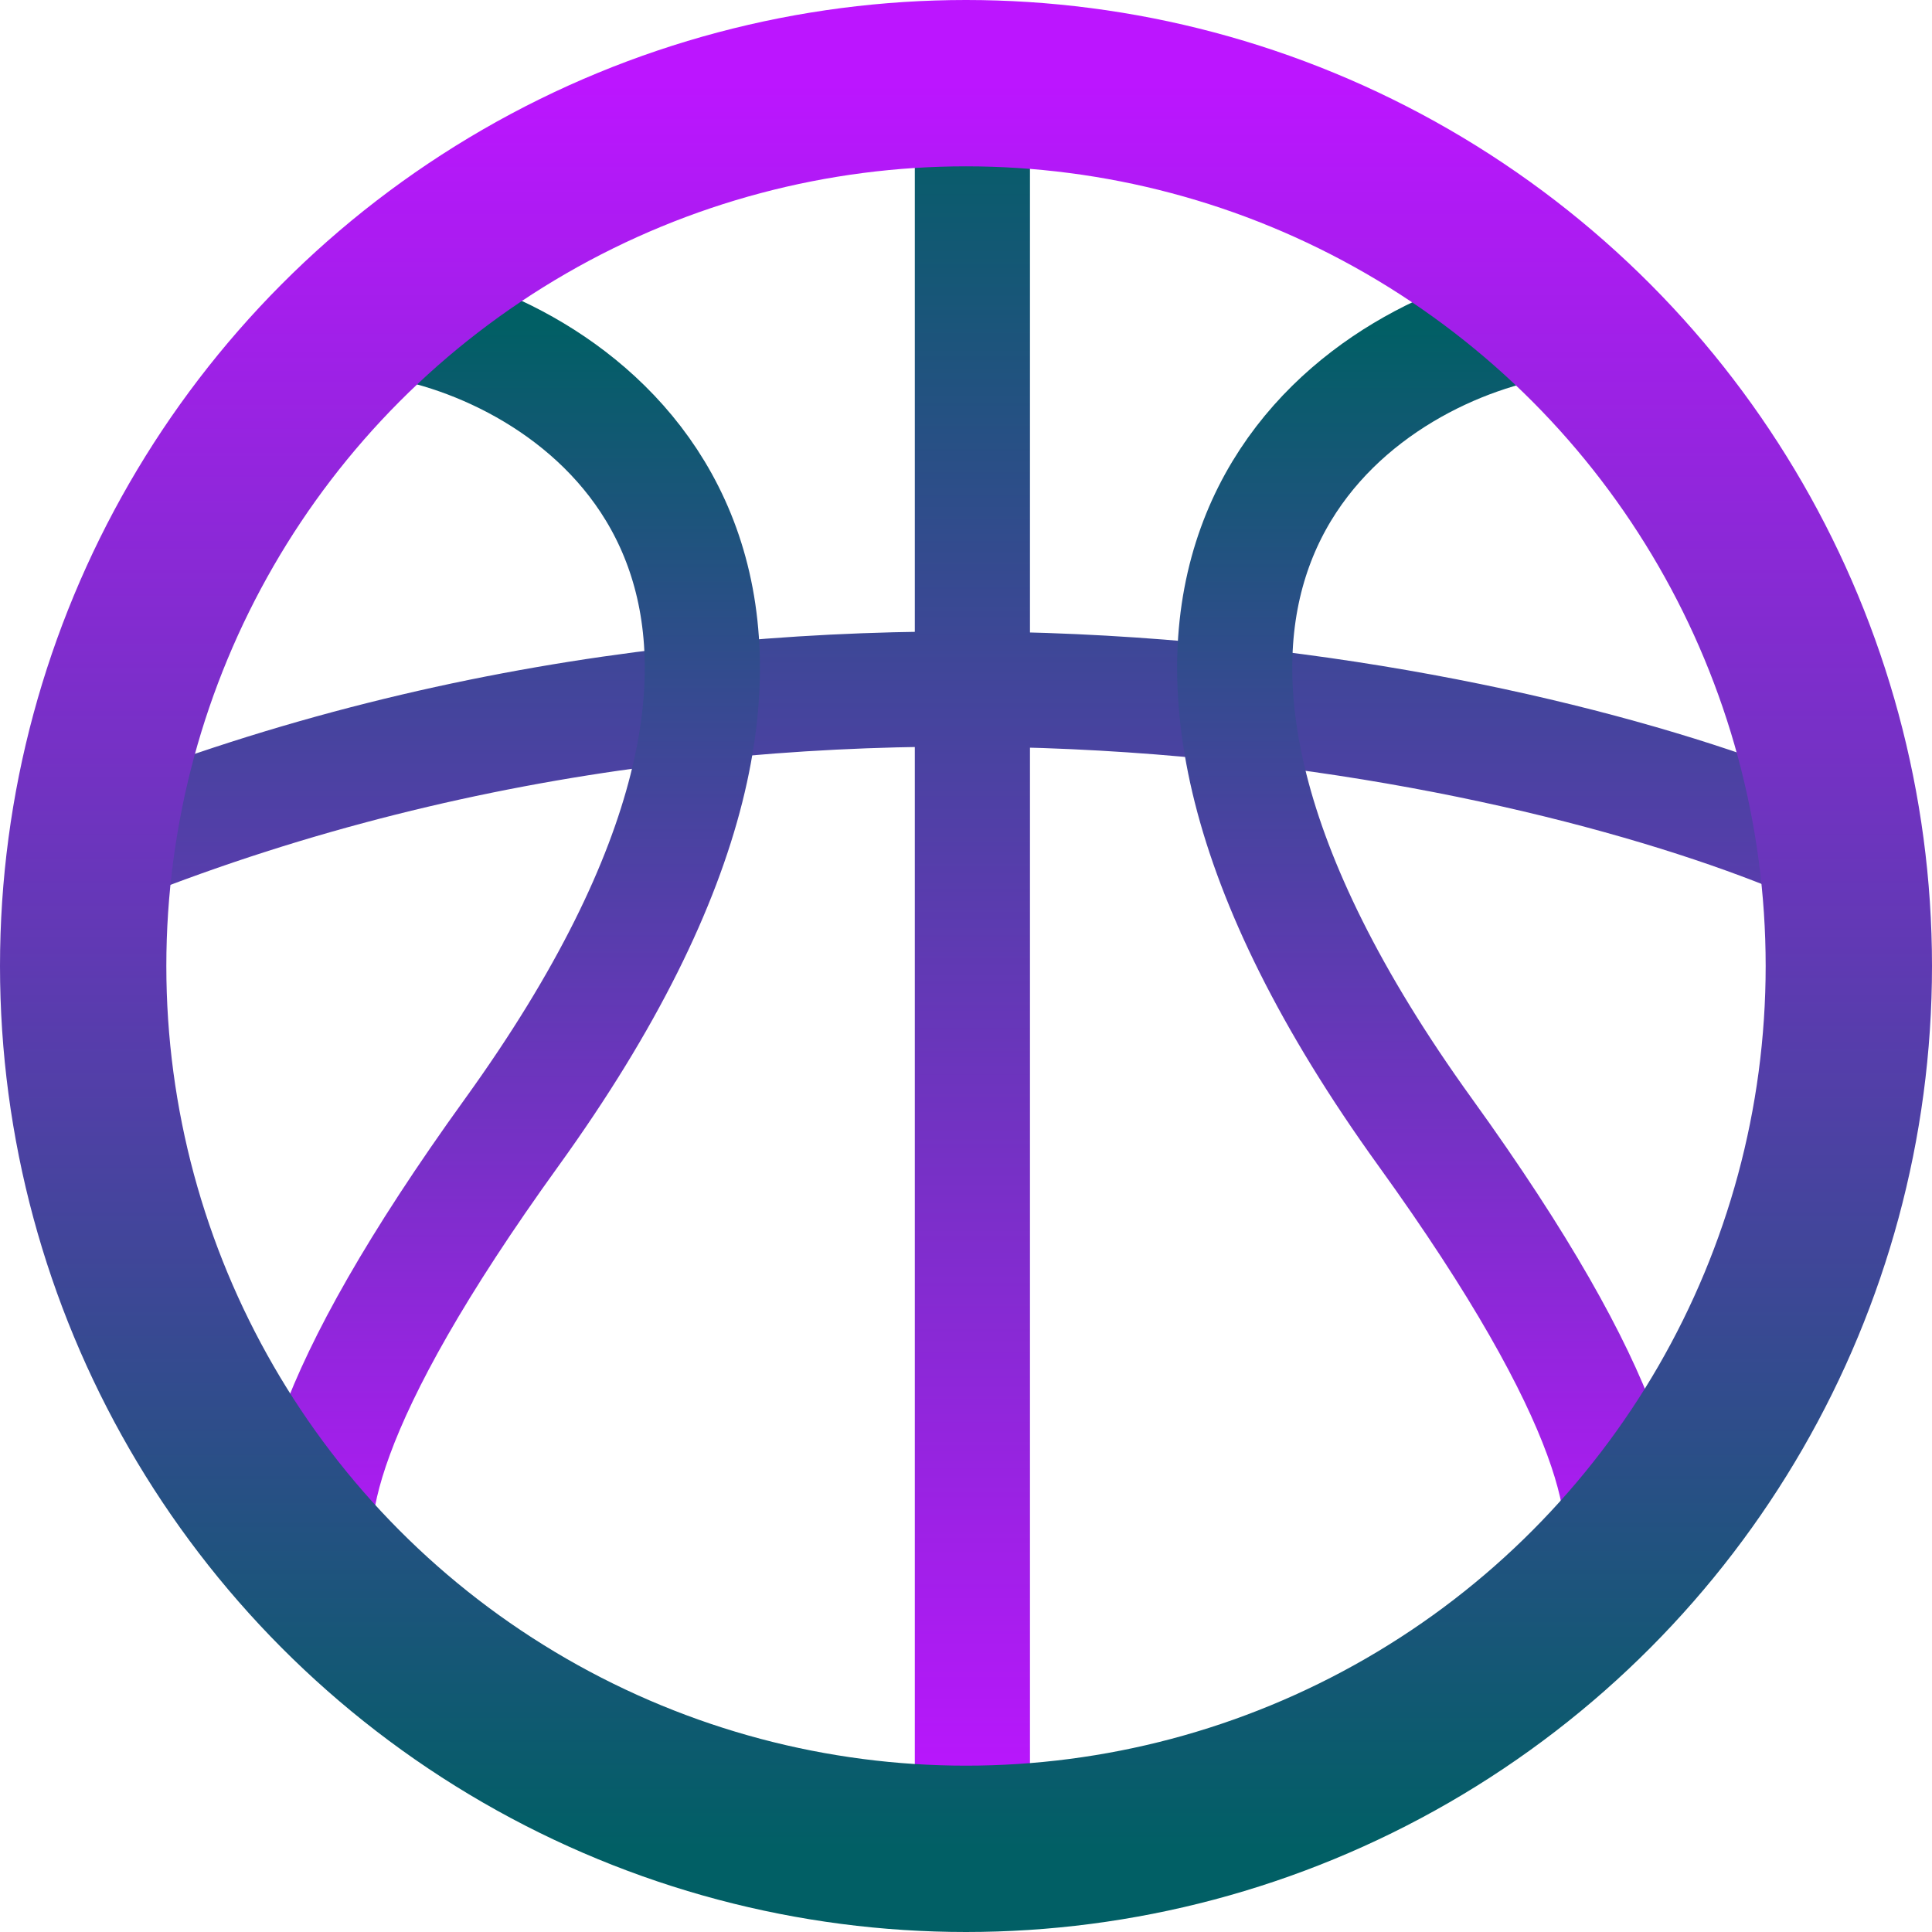 <svg xmlns="http://www.w3.org/2000/svg" fill="none" viewBox="0 0 151 151"><path d="M76 7v134m66-75c-21.167-9.167-77.4-22-133 0" stroke="url(#a)" stroke-width="9"></path><path d="M33 25.5c14.833 3.667 37 21.4 7 63s-7 39-7 39" stroke="url(#b)" stroke-width="9"></path><path d="M118.394 25.5c-14.833 3.667-37 21.4-7 63s7 39 7 39" stroke="url(#c)" stroke-width="9"></path><circle cx="75.5" cy="75.5" r="69" stroke="url(#d)" stroke-width="13"></circle><defs><linearGradient id="a" x1="75.5" x2="75.5" y1="7" y2="141" gradientUnits="userSpaceOnUse"><stop stop-color="#015F65"></stop><stop offset="1" stop-color="#BC15FF"></stop></linearGradient><linearGradient id="b" x1="39.734" x2="39.734" y1="25.5" y2="127.532" gradientUnits="userSpaceOnUse"><stop stop-color="#015F65"></stop><stop offset="1" stop-color="#BC15FF"></stop></linearGradient><linearGradient id="c" x1="111.66" x2="111.66" y1="25.5" y2="127.532" gradientUnits="userSpaceOnUse"><stop stop-color="#015F65"></stop><stop offset="1" stop-color="#BC15FF"></stop></linearGradient><linearGradient id="d" x1="75.5" x2="75.5" y1="6.5" y2="144.5" gradientUnits="userSpaceOnUse"><stop stop-color="#BC15FF"></stop><stop offset="1" stop-color="#015F65"></stop></linearGradient></defs></svg>
